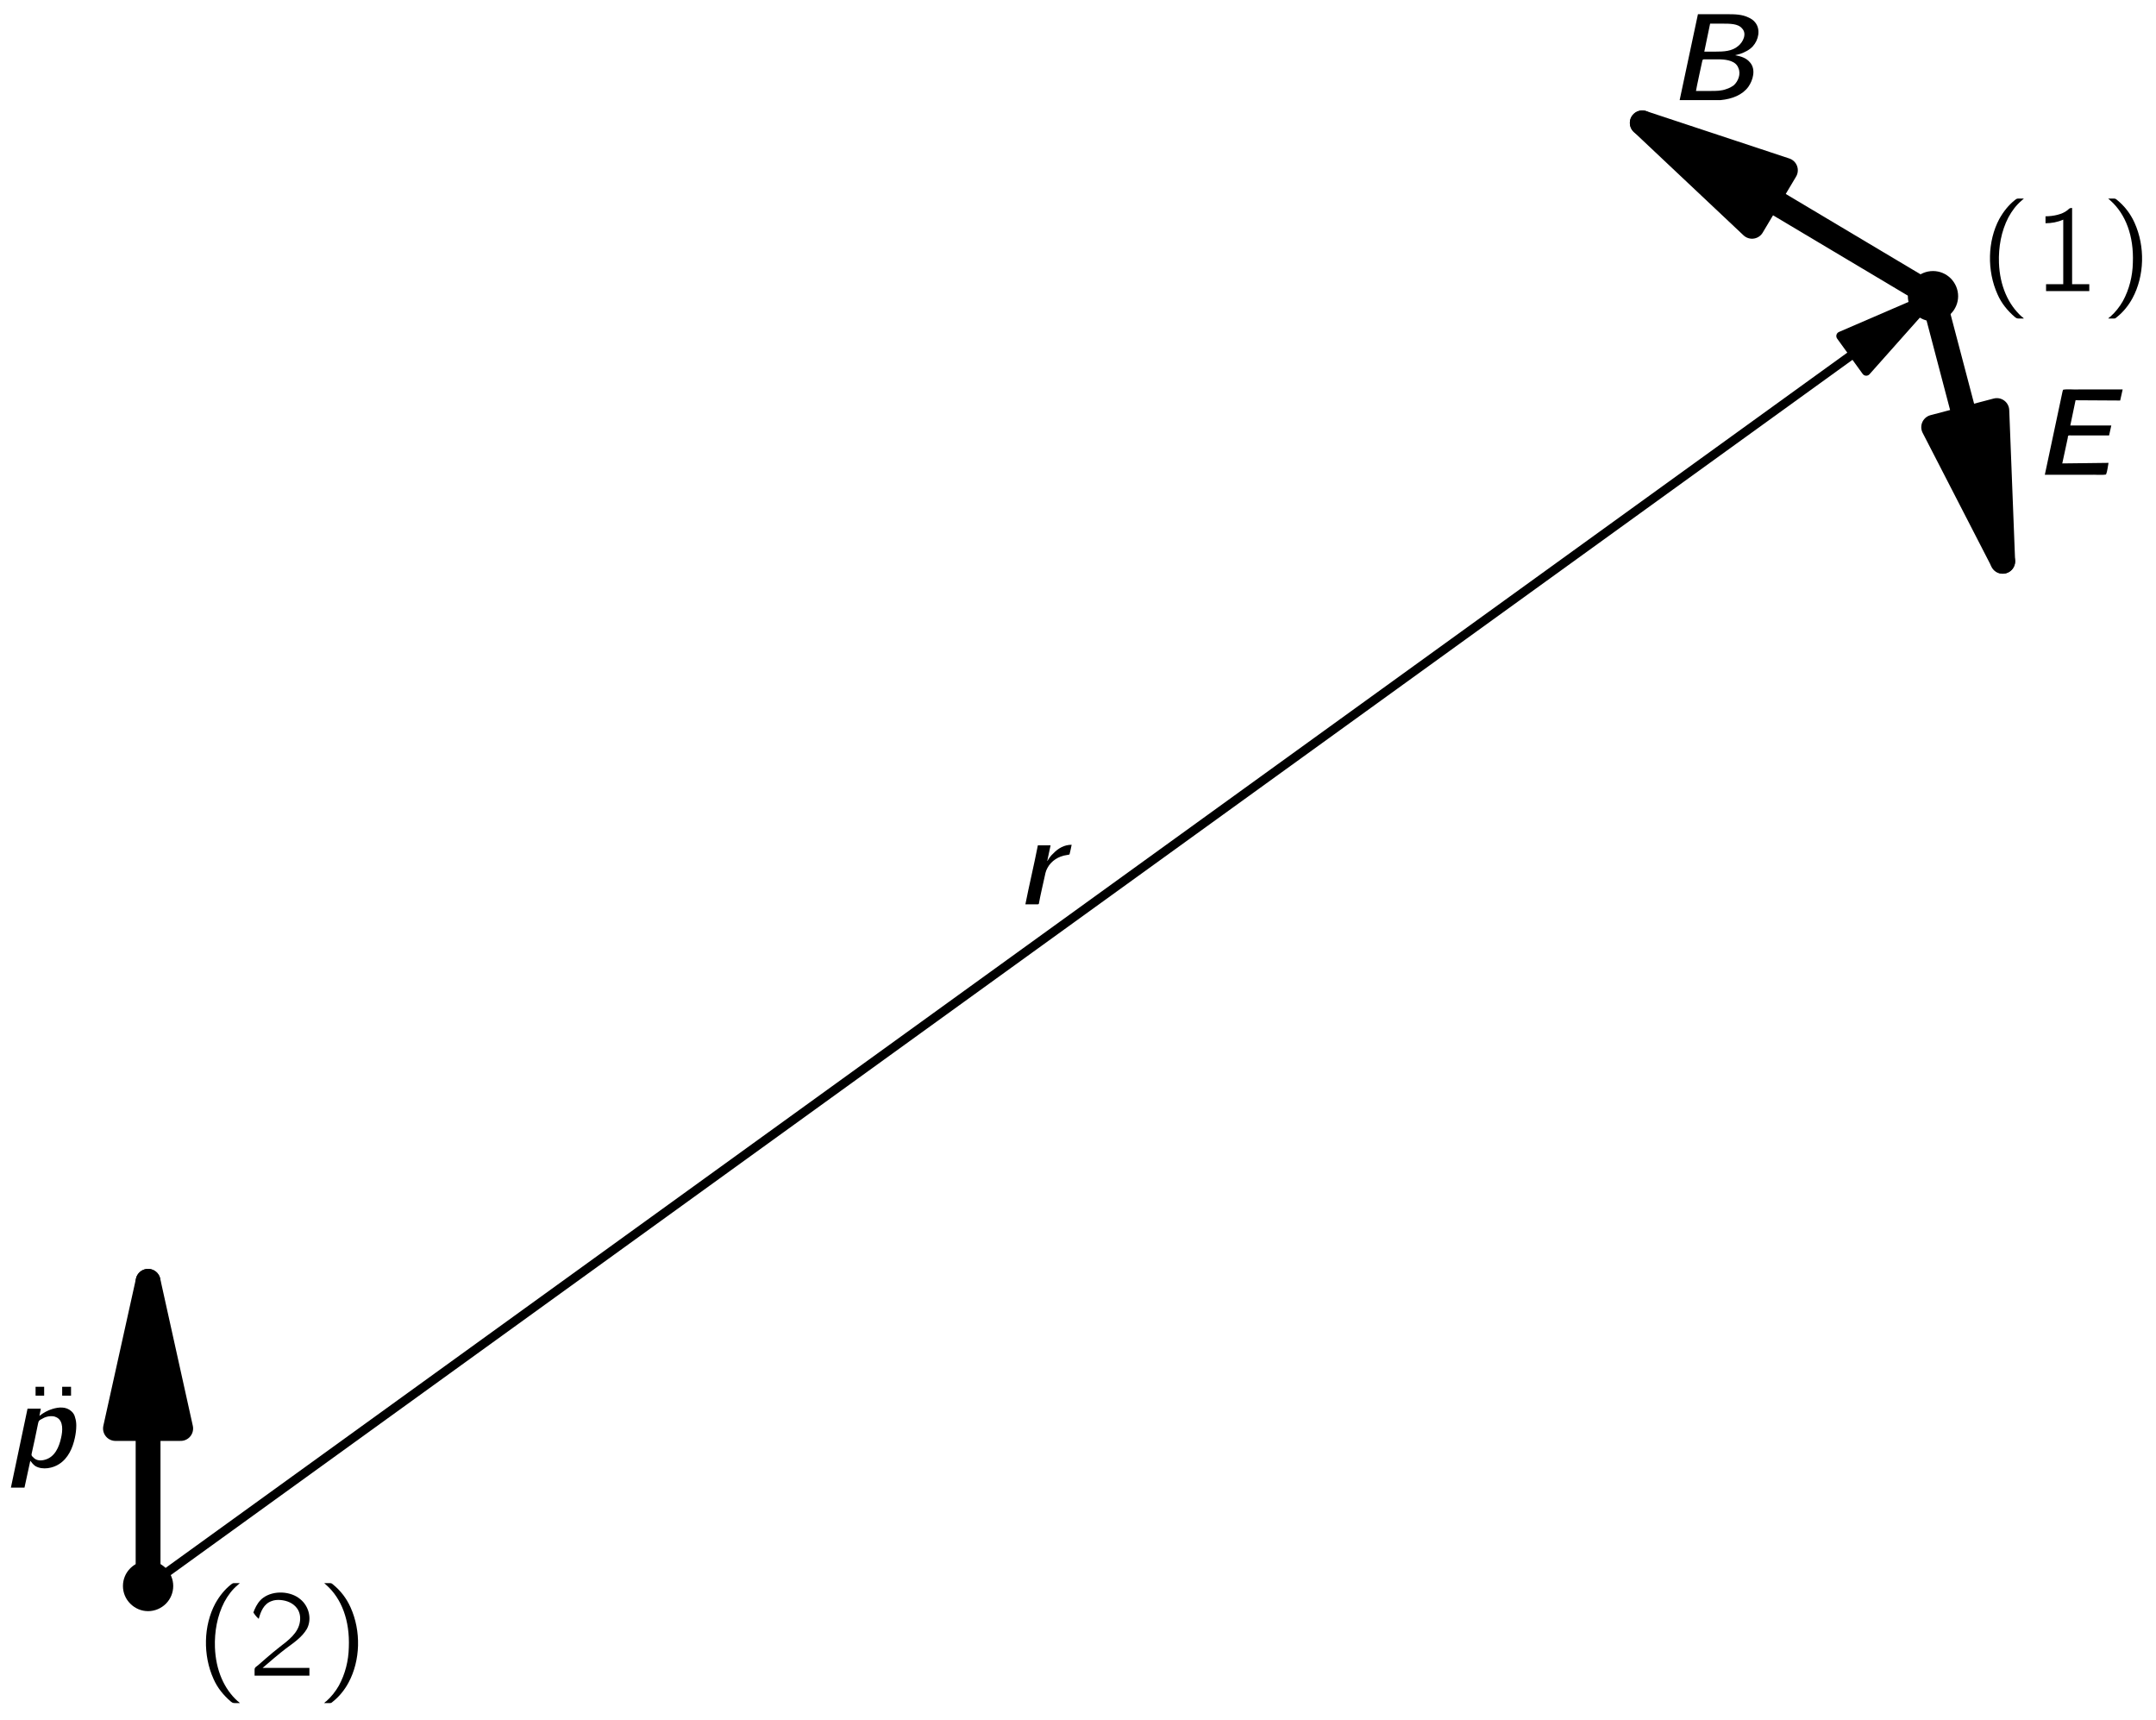 <?xml version="1.0" encoding="UTF-8"?>
<svg xmlns="http://www.w3.org/2000/svg" xmlns:xlink="http://www.w3.org/1999/xlink" width="168pt" height="134pt" viewBox="0 0 121 97" version="1.1">
<defs>
<g>
<symbol overflow="visible" id="glyph0-0">
<path style="stroke:none;" d=""/>
</symbol>
<symbol overflow="visible" id="glyph0-1">
<path style="stroke:none;" d="M 0.938 -4.531 L 0.938 -4.031 L 1.422 -4.031 L 1.422 -4.531 L 0.938 -4.531 Z M 2.438 -4.531 L 2.438 -4.031 L 2.938 -4.031 L 2.938 -4.531 L 2.438 -4.531 Z M 2.438 -4.531 "/>
</symbol>
<symbol overflow="visible" id="glyph0-2">
<path style="stroke:none;" d="M 2.578 1.547 C 2.547 1.5 2.5 1.469 2.453 1.438 C 1.688 0.75 1.219 -0.312 1.172 -1.594 C 1.141 -2.469 1.297 -3.375 1.703 -4.156 C 1.906 -4.531 2.141 -4.844 2.453 -5.109 C 2.5 -5.156 2.547 -5.188 2.578 -5.219 L 2.328 -5.219 C 2.172 -5.219 2.188 -5.219 2.078 -5.141 C 1.719 -4.859 1.422 -4.484 1.188 -4.062 C 0.531 -2.828 0.484 -1.156 1.094 0.188 C 1.312 0.688 1.656 1.109 2.078 1.469 C 2.172 1.531 2.172 1.547 2.328 1.547 L 2.578 1.547 Z M 2.578 1.547 "/>
</symbol>
<symbol overflow="visible" id="glyph0-3">
<path style="stroke:none;" d="M 0.781 -4.219 L 0.781 -3.828 C 1.125 -3.828 1.469 -3.891 1.781 -4.031 L 1.781 -0.391 L 0.812 -0.391 L 0.812 0 L 3.25 0 L 3.25 -0.391 L 2.281 -0.391 L 2.281 -4.688 C 2.25 -4.688 2.188 -4.688 2.156 -4.672 C 2.109 -4.656 2.062 -4.594 2.016 -4.562 C 1.734 -4.328 1.219 -4.219 0.781 -4.219 Z M 0.781 -4.219 "/>
</symbol>
<symbol overflow="visible" id="glyph0-4">
<path style="stroke:none;" d="M 0.438 -5.219 C 0.469 -5.188 0.516 -5.156 0.562 -5.109 C 1.422 -4.344 1.891 -3.109 1.828 -1.594 C 1.812 -0.844 1.625 -0.094 1.266 0.562 C 1.078 0.891 0.844 1.188 0.562 1.438 C 0.516 1.469 0.469 1.5 0.438 1.547 L 0.688 1.547 C 0.844 1.547 0.828 1.547 0.922 1.469 C 1.297 1.172 1.594 0.797 1.812 0.391 C 2.484 -0.859 2.531 -2.516 1.922 -3.859 C 1.688 -4.375 1.359 -4.797 0.938 -5.141 C 0.844 -5.219 0.844 -5.219 0.688 -5.219 L 0.438 -5.219 Z M 0.438 -5.219 "/>
</symbol>
<symbol overflow="visible" id="glyph0-5">
<path style="stroke:none;" d="M 0.625 -3.203 C 0.734 -3.609 0.906 -4.047 1.344 -4.203 C 1.5 -4.266 1.672 -4.281 1.859 -4.266 C 2.219 -4.234 2.578 -4.094 2.797 -3.781 C 2.938 -3.578 2.984 -3.328 2.953 -3.078 C 2.875 -2.406 2.281 -1.984 1.797 -1.609 C 1.406 -1.312 0.594 -0.594 0.594 -0.594 L 0.453 -0.484 C 0.391 -0.406 0.391 -0.422 0.391 -0.266 L 0.391 0 L 3.484 0 L 3.484 -0.438 L 0.844 -0.438 C 1.109 -0.672 1.906 -1.344 2.141 -1.516 C 2.578 -1.844 3.062 -2.156 3.344 -2.641 C 3.641 -3.203 3.453 -3.922 2.969 -4.312 C 2.438 -4.766 1.469 -4.828 0.875 -4.391 C 0.656 -4.234 0.5 -3.984 0.391 -3.734 C 0.375 -3.672 0.328 -3.609 0.328 -3.547 C 0.344 -3.516 0.391 -3.484 0.406 -3.438 C 0.469 -3.359 0.547 -3.266 0.625 -3.203 Z M 0.625 -3.203 "/>
</symbol>
<symbol overflow="visible" id="glyph1-0">
<path style="stroke:none;" d=""/>
</symbol>
<symbol overflow="visible" id="glyph1-1">
<path style="stroke:none;" d="M 1.859 -2.891 L 1.938 -3.297 L 1.188 -3.297 L 0.25 1.156 L 1.016 1.156 L 1.344 -0.359 C 1.422 -0.25 1.516 -0.141 1.625 -0.062 C 2.047 0.188 2.641 0.047 2.969 -0.172 C 3.484 -0.5 3.734 -1.078 3.859 -1.656 C 3.906 -1.875 3.938 -2.109 3.938 -2.344 C 3.938 -2.484 3.922 -2.641 3.875 -2.781 C 3.844 -2.938 3.766 -3.062 3.656 -3.156 C 3.359 -3.422 2.953 -3.391 2.594 -3.281 C 2.328 -3.203 2.078 -3.062 1.859 -2.891 Z M 2.688 -2.859 C 2.734 -2.844 2.781 -2.828 2.844 -2.797 C 3.219 -2.594 3.172 -2.031 3.078 -1.641 C 2.969 -1.141 2.734 -0.578 2.188 -0.422 C 1.938 -0.344 1.672 -0.359 1.5 -0.562 C 1.438 -0.609 1.391 -0.672 1.422 -0.766 C 1.438 -0.812 1.766 -2.344 1.781 -2.453 C 1.812 -2.609 1.844 -2.641 1.969 -2.703 C 2.172 -2.828 2.406 -2.906 2.688 -2.859 Z M 2.688 -2.859 "/>
</symbol>
<symbol overflow="visible" id="glyph1-2">
<path style="stroke:none;" d="M 1.672 -4.844 L 0.641 0 L 2.328 0 C 2.531 0 2.75 0 2.953 0 C 3.609 -0.062 4.188 -0.297 4.516 -0.75 C 4.781 -1.125 4.953 -1.734 4.609 -2.125 C 4.406 -2.375 4.109 -2.469 3.766 -2.531 C 3.875 -2.562 3.969 -2.578 4.062 -2.609 C 4.328 -2.703 4.578 -2.828 4.766 -3.031 C 5.094 -3.391 5.219 -3.984 4.906 -4.375 C 4.812 -4.5 4.672 -4.594 4.531 -4.656 C 4.156 -4.844 3.719 -4.844 3.297 -4.844 L 1.672 -4.844 Z M 2.031 -2.734 L 2.359 -4.312 L 3.031 -4.312 C 3.484 -4.312 3.938 -4.312 4.156 -4.047 C 4.453 -3.75 4.219 -3.266 3.938 -3.047 C 3.594 -2.75 3.109 -2.734 2.688 -2.734 L 2.031 -2.734 Z M 1.562 -0.516 C 1.578 -0.656 1.906 -2.156 1.906 -2.156 C 1.922 -2.219 1.922 -2.297 2 -2.297 L 2.953 -2.297 C 3.328 -2.281 3.812 -2.203 3.953 -1.812 C 4.109 -1.469 3.938 -1.062 3.703 -0.844 C 3.578 -0.75 3.438 -0.672 3.281 -0.625 C 3 -0.516 2.703 -0.516 2.406 -0.516 L 1.562 -0.516 Z M 1.562 -0.516 "/>
</symbol>
<symbol overflow="visible" id="glyph1-3">
<path style="stroke:none;" d="M 0.641 0 L 3.188 0 C 3.484 -0.016 3.828 0.031 4.094 -0.016 C 4.172 -0.203 4.188 -0.453 4.234 -0.672 C 3.375 -0.656 2.484 -0.656 1.625 -0.641 C 1.703 -1.031 1.797 -1.406 1.875 -1.797 L 1.938 -2.094 C 1.938 -2.125 1.938 -2.188 1.969 -2.203 C 2 -2.234 2.078 -2.219 2.125 -2.219 L 4.266 -2.219 L 4.391 -2.781 L 2.078 -2.781 L 2.375 -4.203 L 4.891 -4.188 L 5.031 -4.812 L 2.547 -4.812 C 2.266 -4.797 1.922 -4.844 1.672 -4.797 L 1.641 -4.703 L 0.641 0 Z M 0.641 0 "/>
</symbol>
<symbol overflow="visible" id="glyph1-4">
<path style="stroke:none;" d="M 1.734 -2.453 L 1.719 -2.453 C 1.781 -2.734 1.844 -3.031 1.906 -3.328 L 1.188 -3.328 C 0.969 -2.203 0.703 -1.109 0.484 0 L 1.172 0 C 1.219 0 1.25 -0.016 1.25 -0.062 C 1.312 -0.438 1.516 -1.297 1.547 -1.453 C 1.594 -1.672 1.625 -1.875 1.734 -2.062 C 1.938 -2.438 2.344 -2.719 2.828 -2.781 C 2.844 -2.781 2.891 -2.797 2.906 -2.797 C 2.953 -2.797 2.984 -2.812 2.984 -2.859 C 3.016 -3 3.078 -3.25 3.094 -3.359 C 2.672 -3.359 2.328 -3.156 2.047 -2.859 C 1.922 -2.75 1.812 -2.594 1.734 -2.453 Z M 1.719 -2.438 C 1.719 -2.438 1.719 -2.438 1.719 -2.438 C 1.719 -2.438 1.719 -2.422 1.719 -2.438 Z M 1.719 -2.438 "/>
</symbol>
</g>
<clipPath id="clip1">
  <path d="M -245 668 L 367 668 L 367 -124 L -245 -124 L -245 668 Z M -245 668 "/>
</clipPath>
<clipPath id="clip2">
  <path d="M 4.41 92.387 L 114.41 92.387 L 114.41 5.387 L 4.41 5.387 L 4.41 92.387 Z M 4.41 92.387 "/>
</clipPath>
<clipPath id="clip3">
  <path d="M -245 668 L 367 668 L 367 -124 L -245 -124 L -245 668 Z M -245 668 "/>
</clipPath>
</defs>
<g id="surface0">
<g clip-path="url(#clip1)" clip-rule="nonzero">
<g clip-path="url(#clip2)" clip-rule="nonzero">
<path style="fill:none;stroke-width:5;stroke-linecap:round;stroke-linejoin:round;stroke:rgb(0%,0%,0%);stroke-opacity:1;stroke-miterlimit:10;" d="M 36.369 29.436 L 1043.166 756.819 " transform="matrix(0.1,0,0,-0.1,4.41,92.385)"/>
<path style=" stroke:none;fill-rule:nonzero;fill:rgb(0%,0%,0%);fill-opacity:1;" d="M 104.961 20.938 L 108.727 16.703 L 103.523 18.949 "/>
<path style="fill:none;stroke-width:5;stroke-linecap:round;stroke-linejoin:round;stroke:rgb(0%,0%,0%);stroke-opacity:1;stroke-miterlimit:10;" d="M 1005.509 714.475 L 1043.166 756.819 L 991.134 734.358 L 1005.509 714.475 Z M 1005.509 714.475 " transform="matrix(0.1,0,0,-0.1,4.41,92.385)"/>
<path style="fill:none;stroke-width:14;stroke-linecap:round;stroke-linejoin:round;stroke:rgb(0%,0%,0%);stroke-opacity:1;stroke-miterlimit:10;" d="M 36.369 29.436 L 36.369 201.272 " transform="matrix(0.1,0,0,-0.1,4.41,92.385)"/>
<path style=" stroke:none;fill-rule:nonzero;fill:rgb(0%,0%,0%);fill-opacity:1;" d="M 9.887 80.559 L 8.047 72.258 L 6.207 80.559 "/>
<path style="fill:none;stroke-width:14;stroke-linecap:round;stroke-linejoin:round;stroke:rgb(0%,0%,0%);stroke-opacity:1;stroke-miterlimit:10;" d="M 54.767 118.264 L 36.369 201.272 L 17.97 118.264 L 54.767 118.264 Z M 54.767 118.264 " transform="matrix(0.1,0,0,-0.1,4.41,92.385)"/>
<path style="fill:none;stroke-width:14;stroke-linecap:round;stroke-linejoin:round;stroke:rgb(0%,0%,0%);stroke-opacity:1;stroke-miterlimit:10;" d="M 1043.166 756.819 L 879.181 854.553 " transform="matrix(0.1,0,0,-0.1,4.41,92.385)"/>
<path style=" stroke:none;fill-rule:nonzero;fill:rgb(0%,0%,0%);fill-opacity:1;" d="M 100.402 9.602 L 92.328 6.93 L 98.52 12.762 "/>
<path style="fill:none;stroke-width:14;stroke-linecap:round;stroke-linejoin:round;stroke:rgb(0%,0%,0%);stroke-opacity:1;stroke-miterlimit:10;" d="M 959.923 827.834 L 879.181 854.553 L 941.095 796.233 L 959.923 827.834 Z M 959.923 827.834 " transform="matrix(0.1,0,0,-0.1,4.41,92.385)"/>
<path style="fill:none;stroke-width:14;stroke-linecap:round;stroke-linejoin:round;stroke:rgb(0%,0%,0%);stroke-opacity:1;stroke-miterlimit:10;" d="M 1043.166 756.819 L 1082.502 607.327 " transform="matrix(0.1,0,0,-0.1,4.41,92.385)"/>
<path style=" stroke:none;fill-rule:nonzero;fill:rgb(0%,0%,0%);fill-opacity:1;" d="M 108.766 24.09 L 112.66 31.652 L 112.328 23.152 "/>
<path style="fill:none;stroke-width:14;stroke-linecap:round;stroke-linejoin:round;stroke:rgb(0%,0%,0%);stroke-opacity:1;stroke-miterlimit:10;" d="M 1043.556 682.952 L 1082.502 607.327 L 1079.181 692.327 L 1043.556 682.952 Z M 1043.556 682.952 " transform="matrix(0.1,0,0,-0.1,4.41,92.385)"/>
<path style=" stroke:none;fill-rule:nonzero;fill:rgb(0%,0%,0%);fill-opacity:1;" d="M 9.465 89.441 C 9.465 89.066 9.316 88.703 9.051 88.438 C 8.785 88.172 8.422 88.023 8.047 88.023 C 7.672 88.023 7.312 88.172 7.047 88.438 C 6.777 88.703 6.629 89.066 6.629 89.441 C 6.629 89.816 6.777 90.176 7.047 90.441 C 7.312 90.707 7.672 90.859 8.047 90.859 C 8.422 90.859 8.785 90.707 9.051 90.441 C 9.316 90.176 9.465 89.816 9.465 89.441 "/>
<path style=" stroke:none;fill-rule:nonzero;fill:rgb(0%,0%,0%);fill-opacity:1;" d="M 110.145 16.703 C 110.145 16.328 109.992 15.965 109.727 15.699 C 109.461 15.434 109.102 15.285 108.727 15.285 C 108.352 15.285 107.988 15.434 107.723 15.699 C 107.457 15.965 107.309 16.328 107.309 16.703 C 107.309 17.078 107.457 17.438 107.723 17.703 C 107.988 17.973 108.352 18.121 108.727 18.121 C 109.102 18.121 109.461 17.973 109.727 17.703 C 109.992 17.438 110.145 17.078 110.145 16.703 "/>
</g>
</g>
<g clip-path="url(#clip3)" clip-rule="nonzero">
<g style="fill:rgb(0%,0%,0%);fill-opacity:1;">
  <use xlink:href="#glyph0-1" x="0.763" y="82.737"/>
</g>
<g style="fill:rgb(0%,0%,0%);fill-opacity:1;">
  <use xlink:href="#glyph1-1" x="0.059" y="82.737"/>
</g>
<g style="fill:rgb(0%,0%,0%);fill-opacity:1;">
  <use xlink:href="#glyph1-2" x="93.796" y="5.645"/>
</g>
<g style="fill:rgb(0%,0%,0%);fill-opacity:1;">
  <use xlink:href="#glyph1-3" x="114.394" y="26.775"/>
</g>
<g style="fill:rgb(0%,0%,0%);fill-opacity:1;">
  <use xlink:href="#glyph0-2" x="111.276" y="16.417"/>
  <use xlink:href="#glyph0-3" x="114.293" y="16.417"/>
  <use xlink:href="#glyph0-4" x="118.172" y="16.417"/>
</g>
<g style="fill:rgb(0%,0%,0%);fill-opacity:1;">
  <use xlink:href="#glyph0-2" x="10.646" y="94.497"/>
  <use xlink:href="#glyph0-5" x="13.663" y="94.497"/>
  <use xlink:href="#glyph0-4" x="17.542" y="94.497"/>
</g>
<g style="fill:rgb(0%,0%,0%);fill-opacity:1;">
  <use xlink:href="#glyph1-4" x="57.048" y="50.999"/>
</g>
</g>
</g>
</svg>
